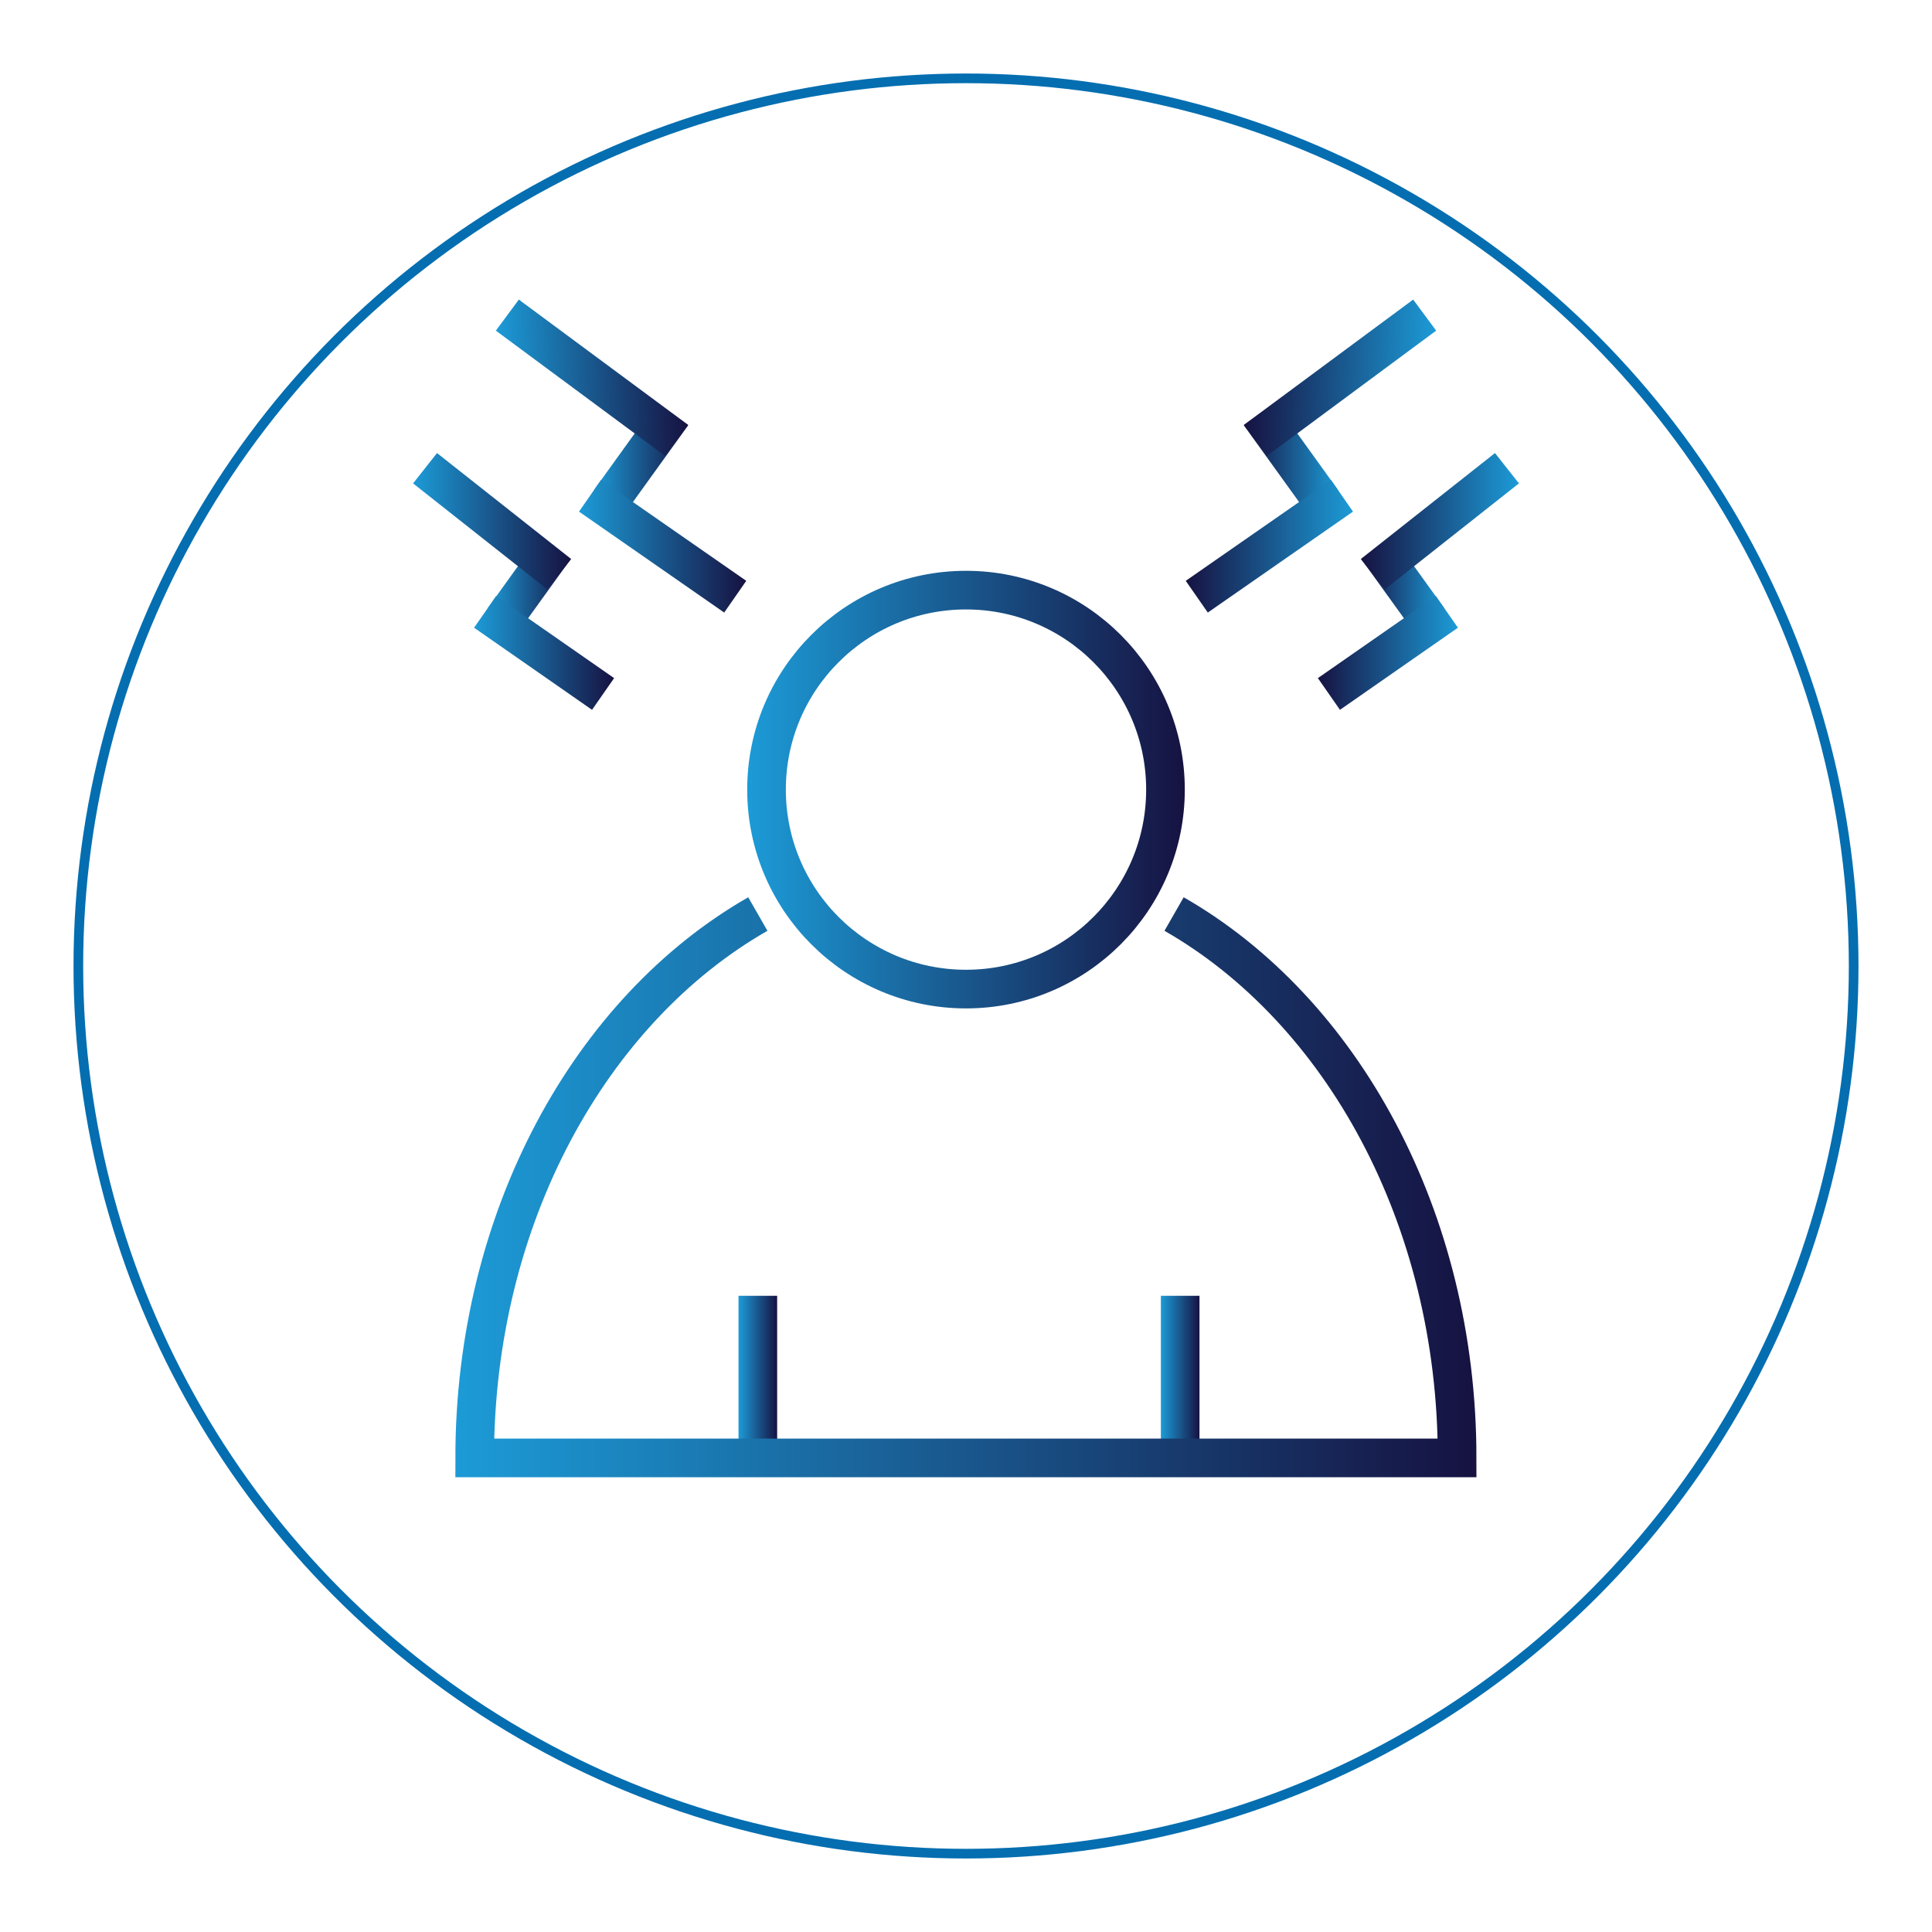 <?xml version="1.0" encoding="utf-8"?>
<!-- Generator: Adobe Illustrator 24.3.0, SVG Export Plug-In . SVG Version: 6.00 Build 0)  -->
<svg version="1.1" id="Layer_1" xmlns="http://www.w3.org/2000/svg" xmlns:xlink="http://www.w3.org/1999/xlink" x="0px" y="0px"
	 viewBox="0 0 200 200" style="enable-background:new 0 0 200 200;" xml:space="preserve">
<style type="text/css">
	.st0{fill:#FFFFFF;stroke:#046EB0;stroke-miterlimit:10;}
	.st1{fill:none;stroke:#046EB0;stroke-width:2;stroke-miterlimit:10;}
	.st2{fill:none;stroke:url(#SVGID_1_);stroke-width:4;stroke-miterlimit:10;}
	.st3{fill:none;stroke:url(#SVGID_2_);stroke-width:4;stroke-miterlimit:10;}
	.st4{fill:none;stroke:url(#SVGID_3_);stroke-width:4;stroke-miterlimit:10;}
	.st5{fill:none;stroke:url(#SVGID_4_);stroke-width:4;stroke-miterlimit:10;}
	.st6{fill:none;stroke:url(#SVGID_5_);stroke-width:4;stroke-miterlimit:10;}
	.st7{fill:none;stroke:url(#SVGID_6_);stroke-width:4;stroke-miterlimit:10;}
	.st8{fill:none;stroke:#046EB0;stroke-miterlimit:10;}
	.st9{fill:none;stroke:url(#SVGID_7_);stroke-width:4;stroke-miterlimit:10;}
	.st10{fill:none;stroke:url(#SVGID_8_);stroke-width:4;stroke-miterlimit:10;}
	.st11{fill:none;stroke:url(#SVGID_9_);stroke-width:4;stroke-miterlimit:10;}
	.st12{fill:none;stroke:url(#SVGID_10_);stroke-width:4;stroke-miterlimit:10;}
	.st13{fill:none;stroke:url(#SVGID_11_);stroke-width:4;stroke-miterlimit:10;}
	.st14{fill:none;stroke:url(#SVGID_12_);stroke-width:4;stroke-miterlimit:10;}
	.st15{fill:none;stroke:url(#SVGID_13_);stroke-width:4;stroke-miterlimit:10;}
	.st16{fill:none;stroke:url(#SVGID_14_);stroke-width:4;stroke-miterlimit:10;}
	.st17{fill:none;stroke:url(#SVGID_15_);stroke-width:4;stroke-miterlimit:10;}
	.st18{fill:none;stroke:url(#SVGID_16_);stroke-width:4;stroke-miterlimit:10;}
	.st19{fill:none;stroke:url(#SVGID_17_);stroke-width:4;stroke-miterlimit:10;}
	.st20{fill:none;stroke:url(#SVGID_18_);stroke-width:4;stroke-miterlimit:10;}
	.st21{fill:none;stroke:url(#SVGID_19_);stroke-width:4;stroke-miterlimit:10;}
	.st22{fill:none;stroke:url(#SVGID_20_);stroke-width:4;stroke-miterlimit:10;}
	.st23{fill:none;stroke:url(#SVGID_21_);stroke-width:4;stroke-miterlimit:10;}
	.st24{fill:none;stroke:url(#SVGID_22_);stroke-width:4;stroke-miterlimit:10;}
	.st25{fill:#1C9BD7;stroke:url(#SVGID_23_);stroke-width:4;stroke-miterlimit:10;}
	.st26{fill:#1C9BD7;stroke:url(#SVGID_24_);stroke-width:4;stroke-miterlimit:10;}
	.st27{fill:#1C9BD7;stroke:url(#SVGID_25_);stroke-width:4;stroke-miterlimit:10;}
	.st28{fill:none;}
	.st29{fill:none;stroke:url(#SVGID_26_);stroke-width:2;stroke-miterlimit:10;}
	.st30{fill:none;stroke:url(#SVGID_27_);stroke-width:2;stroke-miterlimit:10;}
	.st31{fill:none;stroke:url(#SVGID_28_);stroke-width:2;stroke-miterlimit:10;}
	.st32{fill:#FFFFFF;}
	.st33{fill:url(#SVGID_29_);}
	.st34{fill:url(#SVGID_30_);}
	.st35{fill:url(#SVGID_31_);}
</style>
<g>
	<circle class="st8" cx="100" cy="100" r="91.89"/>
	<g>
		<linearGradient id="SVGID_1_" gradientUnits="userSpaceOnUse" x1="77.345" y1="81.736" x2="122.655" y2="81.736">
			<stop  offset="0" style="stop-color:#1C9BD7"/>
			<stop  offset="1" style="stop-color:#161241"/>
		</linearGradient>
		<circle class="st2" cx="100" cy="81.74" r="20.65"/>
		<linearGradient id="SVGID_2_" gradientUnits="userSpaceOnUse" x1="76.455" y1="142.306" x2="80.455" y2="142.306">
			<stop  offset="0" style="stop-color:#1C9BD7"/>
			<stop  offset="1" style="stop-color:#161241"/>
		</linearGradient>
		<line class="st3" x1="78.45" y1="134.14" x2="78.45" y2="150.47"/>
		<linearGradient id="SVGID_3_" gradientUnits="userSpaceOnUse" x1="120.171" y1="142.306" x2="124.171" y2="142.306">
			<stop  offset="0" style="stop-color:#1C9BD7"/>
			<stop  offset="1" style="stop-color:#161241"/>
		</linearGradient>
		<line class="st4" x1="122.17" y1="134.14" x2="122.17" y2="150.47"/>
		<linearGradient id="SVGID_4_" gradientUnits="userSpaceOnUse" x1="47.149" y1="122.899" x2="152.851" y2="122.899">
			<stop  offset="0" style="stop-color:#1C9BD7"/>
			<stop  offset="1" style="stop-color:#161241"/>
		</linearGradient>
		<path class="st5" d="M78.45,94.62c-17.31,9.91-29.31,31.4-29.31,56.3h101.7c0-24.91-11.99-46.39-29.3-56.3"/>
	</g>
	<g>
		<g>
			<g>
				<linearGradient id="SVGID_5_" gradientUnits="userSpaceOnUse" x1="50.506" y1="60.419" x2="59.054" y2="60.419">
					<stop  offset="0" style="stop-color:#1C9BD7"/>
					<stop  offset="1" style="stop-color:#161241"/>
				</linearGradient>
				<line class="st6" x1="57.43" y1="56.74" x2="52.13" y2="64.1"/>
				<linearGradient id="SVGID_6_" gradientUnits="userSpaceOnUse" x1="42.755" y1="53.956" x2="59.132" y2="53.956">
					<stop  offset="0" style="stop-color:#1C9BD7"/>
					<stop  offset="1" style="stop-color:#161241"/>
				</linearGradient>
				<line class="st7" x1="44" y1="48.47" x2="57.89" y2="59.44"/>
				<linearGradient id="SVGID_7_" gradientUnits="userSpaceOnUse" x1="49.075" y1="67.587" x2="63.575" y2="67.587">
					<stop  offset="0" style="stop-color:#1C9BD7"/>
					<stop  offset="1" style="stop-color:#161241"/>
				</linearGradient>
				<line class="st9" x1="50.22" y1="63.34" x2="62.43" y2="71.84"/>
			</g>
			<g>
				<linearGradient id="SVGID_8_" gradientUnits="userSpaceOnUse" x1="61.47" y1="47.385" x2="71.24" y2="47.385">
					<stop  offset="0" style="stop-color:#1C9BD7"/>
					<stop  offset="1" style="stop-color:#161241"/>
				</linearGradient>
				<line class="st10" x1="69.62" y1="42.85" x2="63.09" y2="51.92"/>
				
					<linearGradient id="SVGID_9_" gradientUnits="userSpaceOnUse" x1="51.824" y1="39.023" x2="71.403" y2="39.023" gradientTransform="matrix(1 -0.031 0.031 1 -1.519 2.023)">
					<stop  offset="0" style="stop-color:#1C9BD7"/>
					<stop  offset="1" style="stop-color:#161241"/>
				</linearGradient>
				<line class="st11" x1="52.52" y1="32.62" x2="70.04" y2="45.59"/>
				<linearGradient id="SVGID_10_" gradientUnits="userSpaceOnUse" x1="59.937" y1="56.545" x2="77.252" y2="56.545">
					<stop  offset="0" style="stop-color:#1C9BD7"/>
					<stop  offset="1" style="stop-color:#161241"/>
				</linearGradient>
				<line class="st12" x1="61.08" y1="51.32" x2="76.11" y2="61.77"/>
			</g>
		</g>
		<g>
			<g>
				
					<linearGradient id="SVGID_11_" gradientUnits="userSpaceOnUse" x1="45.661" y1="60.419" x2="54.209" y2="60.419" gradientTransform="matrix(-1 0 0 1 195.155 0)">
					<stop  offset="0" style="stop-color:#1C9BD7"/>
					<stop  offset="1" style="stop-color:#161241"/>
				</linearGradient>
				<line class="st13" x1="142.57" y1="56.74" x2="147.87" y2="64.1"/>
				
					<linearGradient id="SVGID_12_" gradientUnits="userSpaceOnUse" x1="37.91" y1="53.956" x2="54.287" y2="53.956" gradientTransform="matrix(-1 0 0 1 195.155 0)">
					<stop  offset="0" style="stop-color:#1C9BD7"/>
					<stop  offset="1" style="stop-color:#161241"/>
				</linearGradient>
				<line class="st14" x1="156" y1="48.47" x2="142.11" y2="59.44"/>
				
					<linearGradient id="SVGID_13_" gradientUnits="userSpaceOnUse" x1="44.23" y1="67.587" x2="58.73" y2="67.587" gradientTransform="matrix(-1 0 0 1 195.155 0)">
					<stop  offset="0" style="stop-color:#1C9BD7"/>
					<stop  offset="1" style="stop-color:#161241"/>
				</linearGradient>
				<line class="st15" x1="149.78" y1="63.34" x2="137.57" y2="71.84"/>
			</g>
			<g>
				
					<linearGradient id="SVGID_14_" gradientUnits="userSpaceOnUse" x1="56.625" y1="47.385" x2="66.394" y2="47.385" gradientTransform="matrix(-1 0 0 1 195.155 0)">
					<stop  offset="0" style="stop-color:#1C9BD7"/>
					<stop  offset="1" style="stop-color:#161241"/>
				</linearGradient>
				<line class="st16" x1="130.38" y1="42.85" x2="136.91" y2="51.92"/>
				
					<linearGradient id="SVGID_15_" gradientUnits="userSpaceOnUse" x1="46.981" y1="38.873" x2="66.56" y2="38.873" gradientTransform="matrix(-1 -0.031 -0.031 1 196.673 2.023)">
					<stop  offset="0" style="stop-color:#1C9BD7"/>
					<stop  offset="1" style="stop-color:#161241"/>
				</linearGradient>
				<line class="st17" x1="147.48" y1="32.62" x2="129.96" y2="45.59"/>
				
					<linearGradient id="SVGID_16_" gradientUnits="userSpaceOnUse" x1="55.092" y1="56.545" x2="72.407" y2="56.545" gradientTransform="matrix(-1 0 0 1 195.155 0)">
					<stop  offset="0" style="stop-color:#1C9BD7"/>
					<stop  offset="1" style="stop-color:#161241"/>
				</linearGradient>
				<line class="st18" x1="138.92" y1="51.32" x2="123.89" y2="61.77"/>
			</g>
		</g>
	</g>
</g>
<path class="st28" d="M-33.63,71.27v-9.6c0,0,5.76-12.24,16.56-13.92s22.08,6,24.48,13.44v10.17c0,0-11.04,7.35-20.52,7.11
	S-33.63,71.27-33.63,71.27z"/>
</svg>
